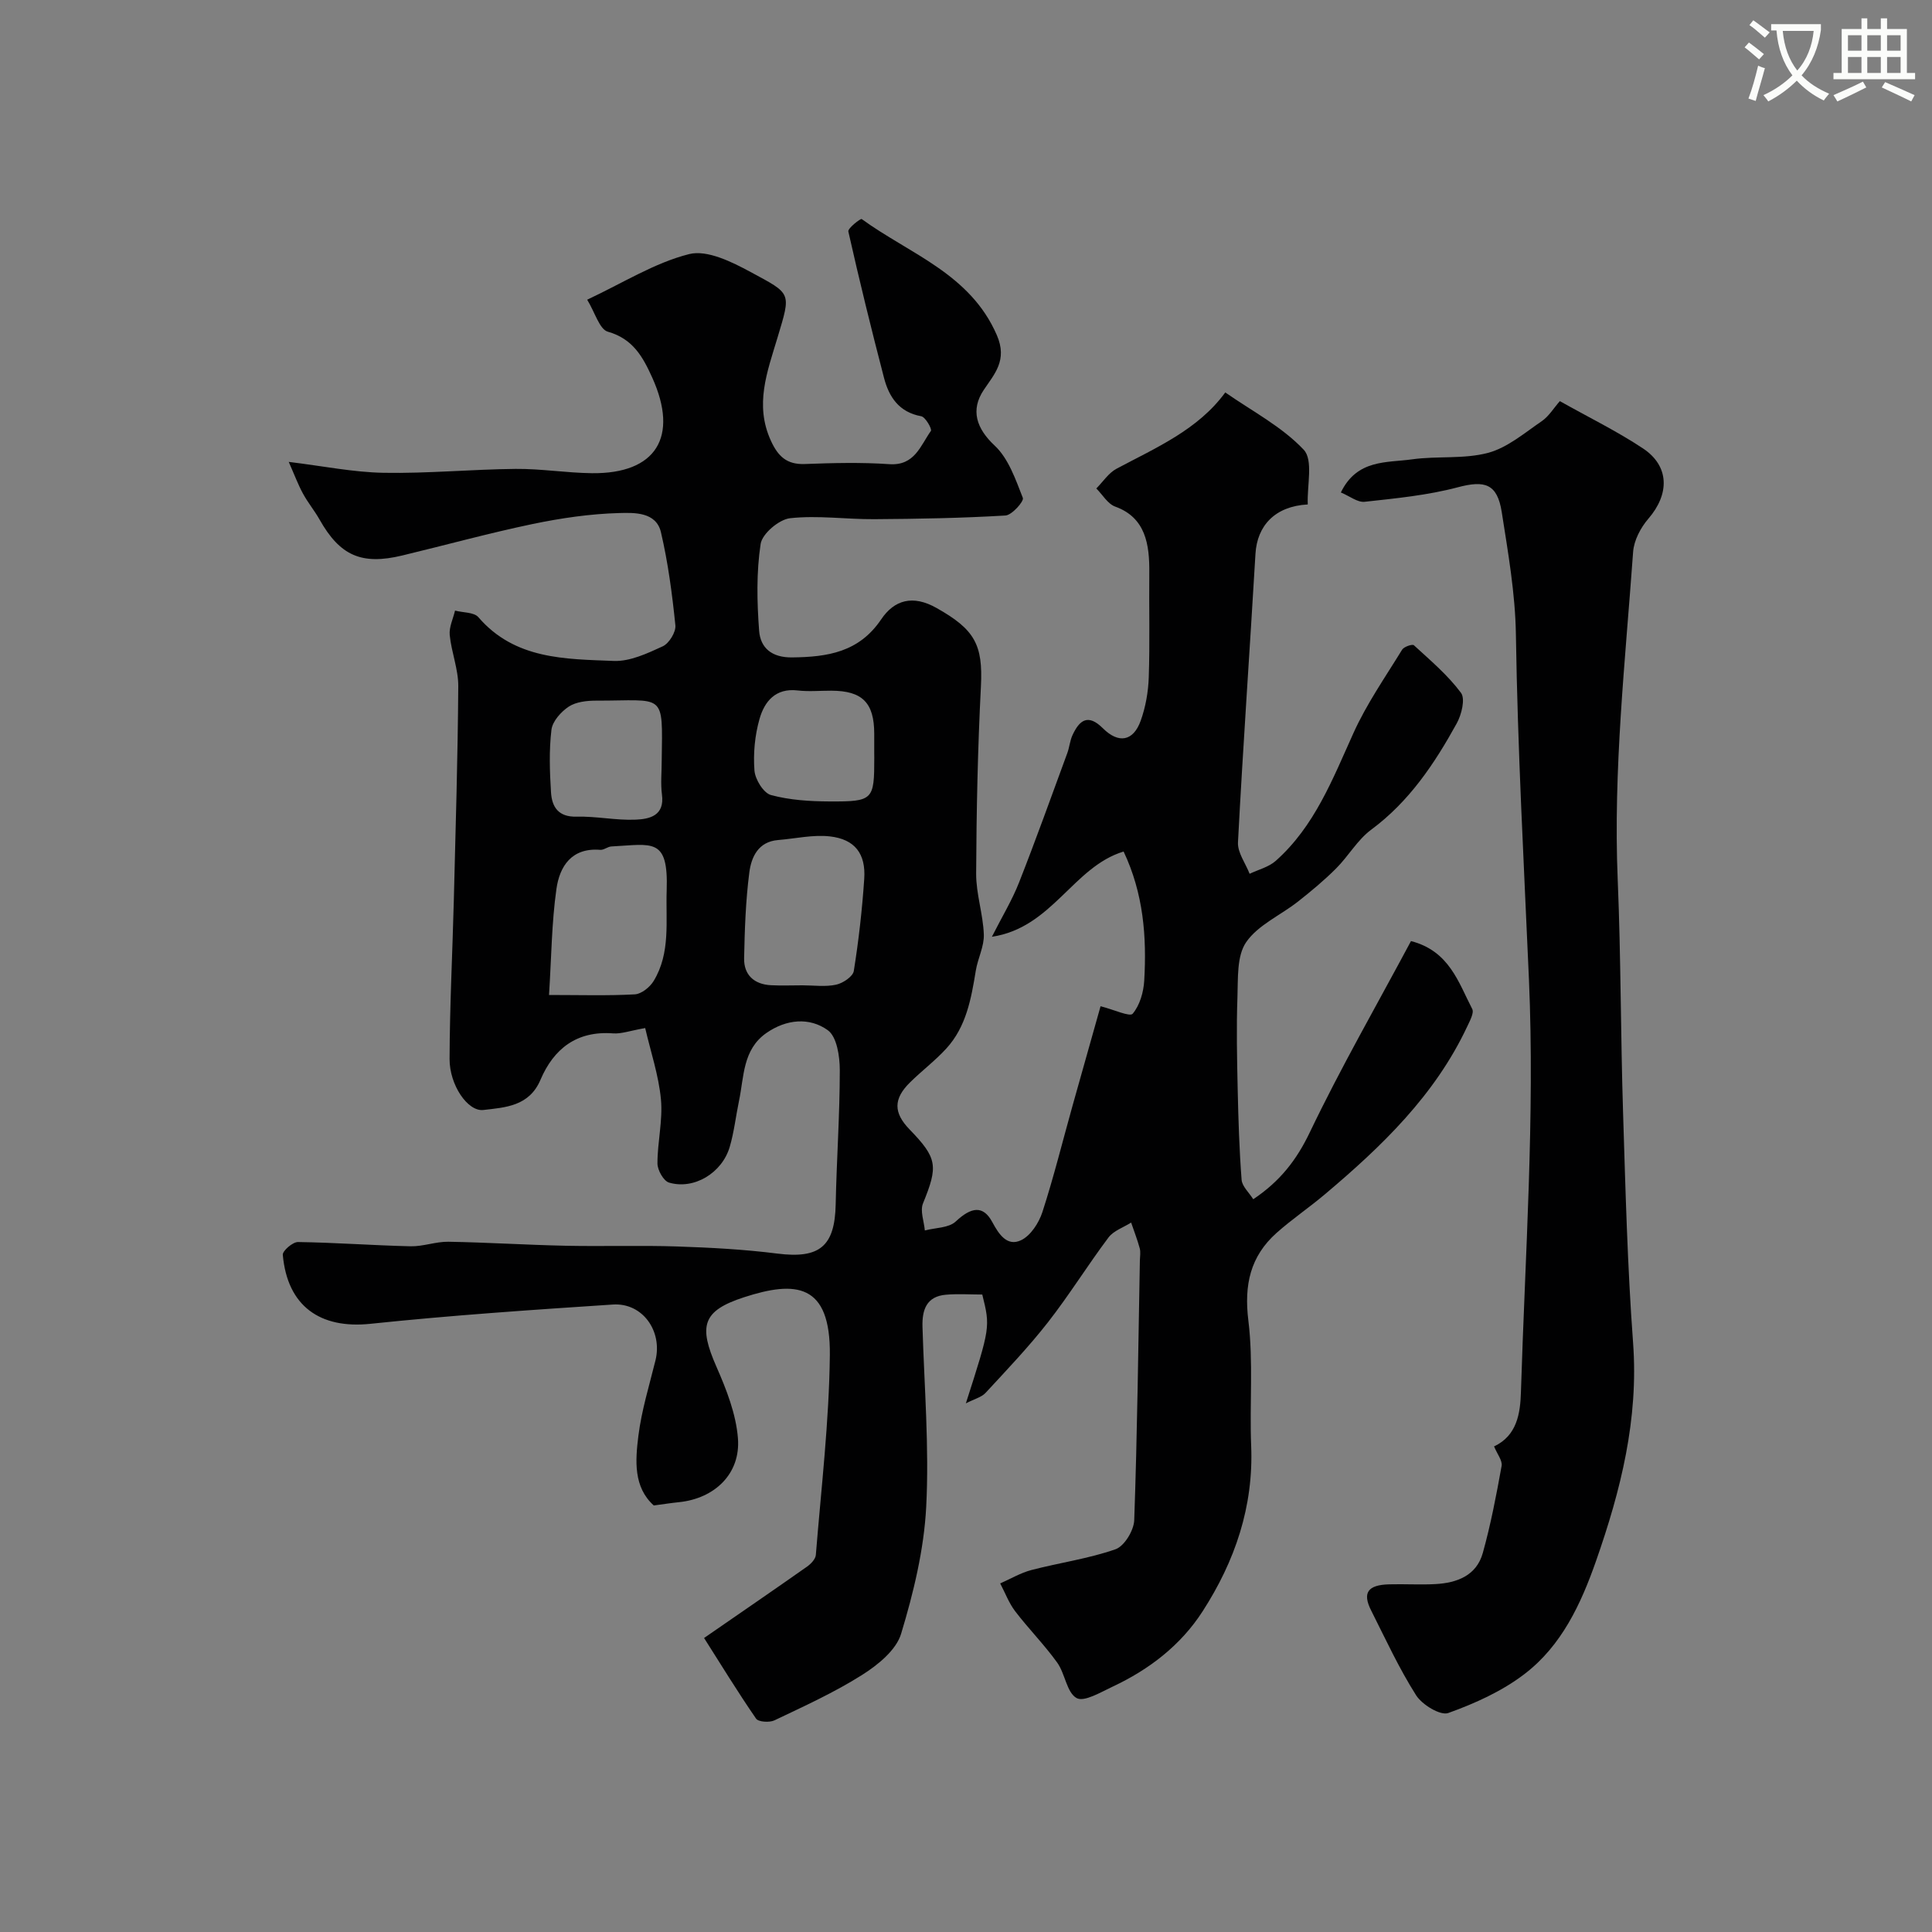 <svg enable-background="new 0 0 400 400" viewBox="0 0 400 400" xmlns="http://www.w3.org/2000/svg"><rect x="0" y="0" width="400" height="400" fill="#808080" stroke="none"/><path d="m362.1 8.8c1.1.8 2.1 1.6 3.1 2.4l-1 1.1c-1.3-1.1-2.3-2-3-2.5zm1.9 4.8c.5.2.9.4 1.4.5-.6 2.3-1.3 4.5-1.9 6.8l-1.5-.5c.8-2.1 1.4-4.3 2-6.8zm-1-9.4c1.3.9 2.4 1.8 3.4 2.5l-1 1.1c-1.4-1.2-2.4-2.1-3.2-2.6zm3.7 2.2v-1.4h10.3v1.2c-.5 3.6-1.8 6.8-4 9.4 1.5 1.6 3.4 2.8 5.7 3.8-.3.4-.7.8-1.1 1.4-2.3-1.1-4.1-2.5-5.6-4.1-1.6 1.6-3.6 3.1-5.9 4.3-.3-.5-.7-.9-1-1.3 2.4-1.1 4.4-2.5 6-4.1-1.9-2.5-3-5.6-3.3-9.3h-1.1zm8.8 0h-6.4c.3 3.3 1.3 6 3 8.2 2-2.2 3.1-5.1 3.4-8.2z" fill="#fbfcfa"/><path d="m385.3 3.8h1.3v2.2h2.8v-2.2h1.3v2.2h4.1v9.1h1.7v1.3h-16.9v-1.3h1.7v-9.1h4.1v-2.2zm.4 13.1.7 1.2c-1.8.9-3.8 1.9-6 2.9-.2-.4-.5-.8-.8-1.3 2.3-1 4.3-1.9 6.1-2.8zm-3.1-6.4h2.8v-3.2h-2.8zm0 4.6h2.8v-3.3h-2.8zm4-4.6h2.8v-3.2h-2.8zm0 4.6h2.8v-3.3h-2.8zm3.7 1.9c2.1.9 4.1 1.8 6.1 2.7l-.7 1.3c-2.2-1.1-4.2-2-6.1-2.9zm3.2-9.7h-2.8v3.2h2.8zm-2.8 7.8h2.8v-3.3h-2.8z" fill="#fbfcfa"/><g fill="#010102"><path d="m292.13 194.84c7.94 2.05 9.82 8.55 12.68 14.06.42.81-.5 2.47-1.04 3.63-6.68 14.24-17.71 24.83-29.48 34.75-3.26 2.75-6.81 5.15-9.99 7.98-5.45 4.86-6.75 10.78-5.84 18.14 1.05 8.53.23 17.28.58 25.92.52 12.61-3.36 23.9-10.04 34.27-4.54 7.05-11.08 12.07-18.66 15.62-2.44 1.14-5.89 3.23-7.45 2.35-2.05-1.15-2.36-5.05-4.01-7.34-2.67-3.71-5.93-7-8.71-10.64-1.3-1.71-2.07-3.82-3.09-5.75 2.14-.94 4.21-2.18 6.45-2.77 5.79-1.51 11.8-2.34 17.42-4.3 1.83-.64 3.8-3.89 3.88-6.02.63-17.92.84-35.86 1.17-53.8.02-.83.18-1.72-.03-2.49-.49-1.8-1.18-3.56-1.78-5.33-1.59 1.01-3.63 1.68-4.69 3.09-4.31 5.74-8.1 11.88-12.52 17.54-4 5.12-8.51 9.85-12.93 14.63-.83.9-2.27 1.24-4.08 2.17 5.07-15.79 5.07-15.79 3.4-22.53-2.47 0-5.03-.18-7.55.04-3.99.35-4.93 3.11-4.83 6.63.37 12.43 1.41 24.91.77 37.29-.46 8.85-2.62 17.76-5.2 26.29-1.03 3.39-4.84 6.47-8.11 8.53-5.73 3.62-11.97 6.45-18.11 9.38-1.03.49-3.32.34-3.8-.35-3.81-5.53-7.32-11.27-10.77-16.7 7.49-5.18 14.43-9.93 21.31-14.77.8-.56 1.76-1.56 1.83-2.42 1.11-13.79 2.75-27.58 2.9-41.38.17-14.94-7.13-15.43-17.76-11.98-8.69 2.82-9.43 5.96-5.71 14.41 2.06 4.69 4.04 9.74 4.44 14.76.59 7.36-4.8 12.5-12.21 13.26-1.61.16-3.2.42-5.21.68-4.23-3.8-3.83-9.27-3.19-14.41.66-5.28 2.26-10.44 3.54-15.63 1.49-6.06-2.68-11.97-8.83-11.56-16.75 1.1-33.51 2.24-50.19 3.99-10.39 1.09-17.19-3.63-18.14-14.28-.07-.83 2.06-2.67 3.15-2.65 7.77.11 15.53.7 23.3.88 2.6.06 5.23-.98 7.83-.94 8.1.14 16.2.66 24.31.83 7.69.16 15.4-.11 23.09.15 6.91.23 13.85.6 20.71 1.47 8.71 1.1 11.9-1.45 12.08-10.19.19-9.26.85-18.52.85-27.78 0-2.85-.6-6.93-2.49-8.28-3.8-2.73-8.58-2.28-12.69.57-4.95 3.44-4.63 9.05-5.69 14.08-.66 3.17-1.01 6.42-1.92 9.52-1.6 5.42-7.42 8.91-12.57 7.38-1.13-.34-2.39-2.59-2.39-3.96-.01-4.43 1.13-8.92.72-13.28-.47-4.98-2.13-9.85-3.26-14.75-3.16.55-4.93 1.23-6.65 1.1-7.5-.57-12.28 3.16-15.03 9.61-2.33 5.49-7.28 5.72-11.82 6.25-3.24.38-7.02-5.18-7-10.55.03-10.96.6-21.93.88-32.89.37-14.77.82-29.53.92-44.3.02-3.52-1.42-7.03-1.77-10.59-.16-1.63.7-3.37 1.1-5.06 1.64.43 3.92.31 4.83 1.36 7.54 8.77 17.97 8.66 28.04 9.06 3.36.13 6.94-1.56 10.14-3.03 1.31-.61 2.75-2.95 2.61-4.34-.66-6.47-1.51-12.96-2.99-19.28-.99-4.23-5.55-4.05-8.63-3.97-6.01.16-12.07 1.05-17.98 2.28-9.04 1.89-17.96 4.35-26.95 6.51-8.44 2.03-12.9.04-17.13-7.46-1.04-1.84-2.41-3.49-3.42-5.35-.99-1.81-1.71-3.76-2.95-6.57 7.11.86 13.38 2.15 19.67 2.26 9.09.16 18.2-.72 27.3-.81 5.26-.05 10.53.83 15.8.89 13.28.15 18.04-7.5 12.49-19.79-1.92-4.24-3.97-8.03-9.18-9.5-1.75-.49-2.66-3.97-4.29-6.63 7.44-3.49 13.97-7.64 21.1-9.44 3.73-.94 8.86 1.61 12.74 3.71 8.51 4.6 8.4 4.13 5.57 13.56-2.13 7.11-4.8 13.92-1.36 21.4 1.47 3.2 3.28 4.93 7 4.79 5.82-.22 11.69-.37 17.49.03 5.26.37 6.45-3.82 8.62-6.88.28-.39-1.13-2.88-2-3.04-4.61-.84-6.68-4-7.71-7.97-2.62-10.05-5.1-20.15-7.38-30.28-.15-.66 2.54-2.74 2.76-2.58 9.95 7.24 22.47 11.3 27.99 24.05 2.24 5.17-.49 8.01-2.7 11.31-2.82 4.19-1.53 8.02 2.25 11.55 2.86 2.67 4.33 7.01 5.83 10.83.27.69-2.26 3.56-3.6 3.64-9.03.54-18.1.7-27.15.76-5.82.04-11.7-.83-17.43-.2-2.3.25-5.79 3.21-6.11 5.33-.89 5.88-.76 12.01-.31 17.98.27 3.53 2.6 5.56 6.82 5.51 7.36-.08 13.86-1.08 18.45-7.88 2.72-4.03 6.54-5.13 11.45-2.36 7.9 4.44 9.64 7.57 9.2 16.2-.66 12.92-.93 25.86-.99 38.8-.02 4.2 1.44 8.38 1.59 12.6.09 2.47-1.25 4.96-1.66 7.48-.95 5.81-1.97 11.61-6.1 16.13-2.31 2.53-5.09 4.62-7.53 7.03-3.45 3.4-3.43 6.27-.09 9.72 5.79 5.97 5.94 7.59 2.79 15.31-.64 1.56.21 3.72.38 5.61 2.17-.57 4.95-.5 6.39-1.85 3.23-3.02 5.68-3.41 7.58.13 1.36 2.54 3.08 5.1 5.94 3.75 1.99-.94 3.7-3.59 4.43-5.84 2.35-7.25 4.18-14.67 6.24-22.02 1.96-7 3.94-13.98 5.8-20.59 2.83.72 6.06 2.25 6.65 1.55 1.47-1.74 2.25-4.46 2.39-6.84.53-9.08-.15-18.05-4.27-26.74-10.48 3.18-14.76 15.77-27.27 17.65 2.11-4.17 4.18-7.57 5.62-11.23 3.49-8.87 6.7-17.84 9.99-26.79.45-1.21.54-2.57 1.08-3.73 1.44-3.1 3.2-4.5 6.3-1.41 3.26 3.24 6.29 2.67 7.81-1.55 1.03-2.85 1.58-6.01 1.68-9.05.24-7.19.04-14.39.11-21.58.06-5.86-.74-11.44-7.05-13.72-1.56-.56-2.63-2.47-3.92-3.76 1.38-1.38 2.53-3.2 4.18-4.08 8.21-4.38 16.86-8.06 22.52-15.8 5.53 3.86 11.72 7.07 16.24 11.86 2.02 2.14.66 7.46.84 11.33-6.82.37-10.49 4.42-10.83 10.24-1.17 19.91-2.58 39.8-3.62 59.71-.11 2.13 1.57 4.35 2.41 6.52 1.82-.87 3.96-1.39 5.41-2.68 8.04-7.15 11.77-16.91 16.07-26.42 2.73-6.06 6.6-11.61 10.1-17.31.38-.61 2.12-1.19 2.43-.91 3.41 3.13 7.01 6.17 9.75 9.85.93 1.24.12 4.52-.88 6.33-4.6 8.34-9.83 16.18-17.71 22.01-2.85 2.11-4.72 5.49-7.28 8.04-2.46 2.46-5.16 4.7-7.9 6.86-3.59 2.82-8.24 4.82-10.7 8.38-1.97 2.85-1.67 7.48-1.81 11.34-.23 6.37-.09 12.77.05 19.15.14 6.24.33 12.49.81 18.71.11 1.37 1.53 2.63 2.41 4.03 5.56-3.72 8.99-8.15 11.72-13.87 6.42-13.4 13.83-26.28 20.94-39.58zm-126 9.16c2.33 0 4.74.35 6.97-.13 1.41-.3 3.49-1.69 3.67-2.84 1.01-6.31 1.73-12.69 2.16-19.07.35-5.2-1.93-8.2-7.09-8.79-3.51-.4-7.16.46-10.74.75-4.13.33-5.55 3.54-5.96 6.71-.76 5.87-.96 11.83-1.08 17.76-.07 3.46 2.08 5.41 5.56 5.59 2.17.11 4.34.02 6.51.02zm-52.46 2c6.52 0 12.15.18 17.76-.13 1.38-.08 3.13-1.49 3.91-2.78 3.53-5.82 2.47-12.38 2.69-18.75.37-11.04-2.93-9.53-11.45-9.09-.78.04-1.56.76-2.3.7-5.93-.49-8.42 3.41-9.08 8.12-.99 6.98-1.03 14.1-1.53 21.93zm23.33-48.47c.19-14.42.79-12.44-13.61-12.47-1.91 0-4.13.25-5.64 1.24-1.6 1.06-3.37 3.04-3.58 4.8-.51 4.26-.36 8.64-.09 12.95.19 3.02 1.52 5.13 5.29 5.03 4.08-.11 8.18.8 12.25.62 2.86-.12 6.02-.81 5.43-5.2-.3-2.28-.05-4.64-.05-6.97zm44-1.64c0-1.33 0-2.66 0-3.99-.01-6.42-2.47-8.88-8.88-8.9-2.33-.01-4.68.22-6.98-.05-4.6-.54-6.87 2.31-7.89 5.9-.97 3.4-1.32 7.15-1.05 10.67.14 1.84 1.87 4.66 3.41 5.08 3.9 1.06 8.1 1.31 12.18 1.33 9.01.04 9.22-.3 9.22-9.05-.01-.33-.01-.66-.01-.99z"/><path d="m309.33 299.46c4.77-2.23 5.43-6.9 5.56-11.18.87-28.52 2.9-57.11 1.66-85.55-1.04-23.79-2.34-47.56-2.7-71.39-.13-8.46-1.62-16.93-2.93-25.32-.93-5.92-3.54-6.61-9.11-5.13-6.26 1.66-12.81 2.29-19.28 3-1.47.16-3.1-1.18-4.92-1.93 3.35-6.92 9.5-6.12 14.75-6.86 5.21-.73 10.72-.01 15.72-1.34 4.01-1.07 7.55-4.12 11.12-6.56 1.47-1 2.46-2.69 3.75-4.15 6.01 3.38 11.85 6.23 17.21 9.79 5.51 3.66 5.53 9.44 1.12 14.55-1.6 1.85-2.99 4.49-3.16 6.87-1.62 22.59-4.14 45.14-3.19 67.87.67 16.08.6 32.19 1.11 48.28.5 15.87.9 31.76 2.07 47.58 1.17 15.8-2.54 30.55-7.67 45.2-3.14 8.95-7.13 17.49-14.72 23.33-4.66 3.59-10.3 6.14-15.87 8.14-1.64.59-5.41-1.71-6.66-3.67-3.54-5.58-6.33-11.64-9.31-17.56-1.85-3.66-.71-5.29 3.72-5.41 3.18-.09 6.38.12 9.56-.05 4.47-.24 8.53-1.74 9.84-6.45 1.65-5.91 2.8-11.96 3.89-18 .21-1.11-.9-2.45-1.56-4.06z"/></g></svg>